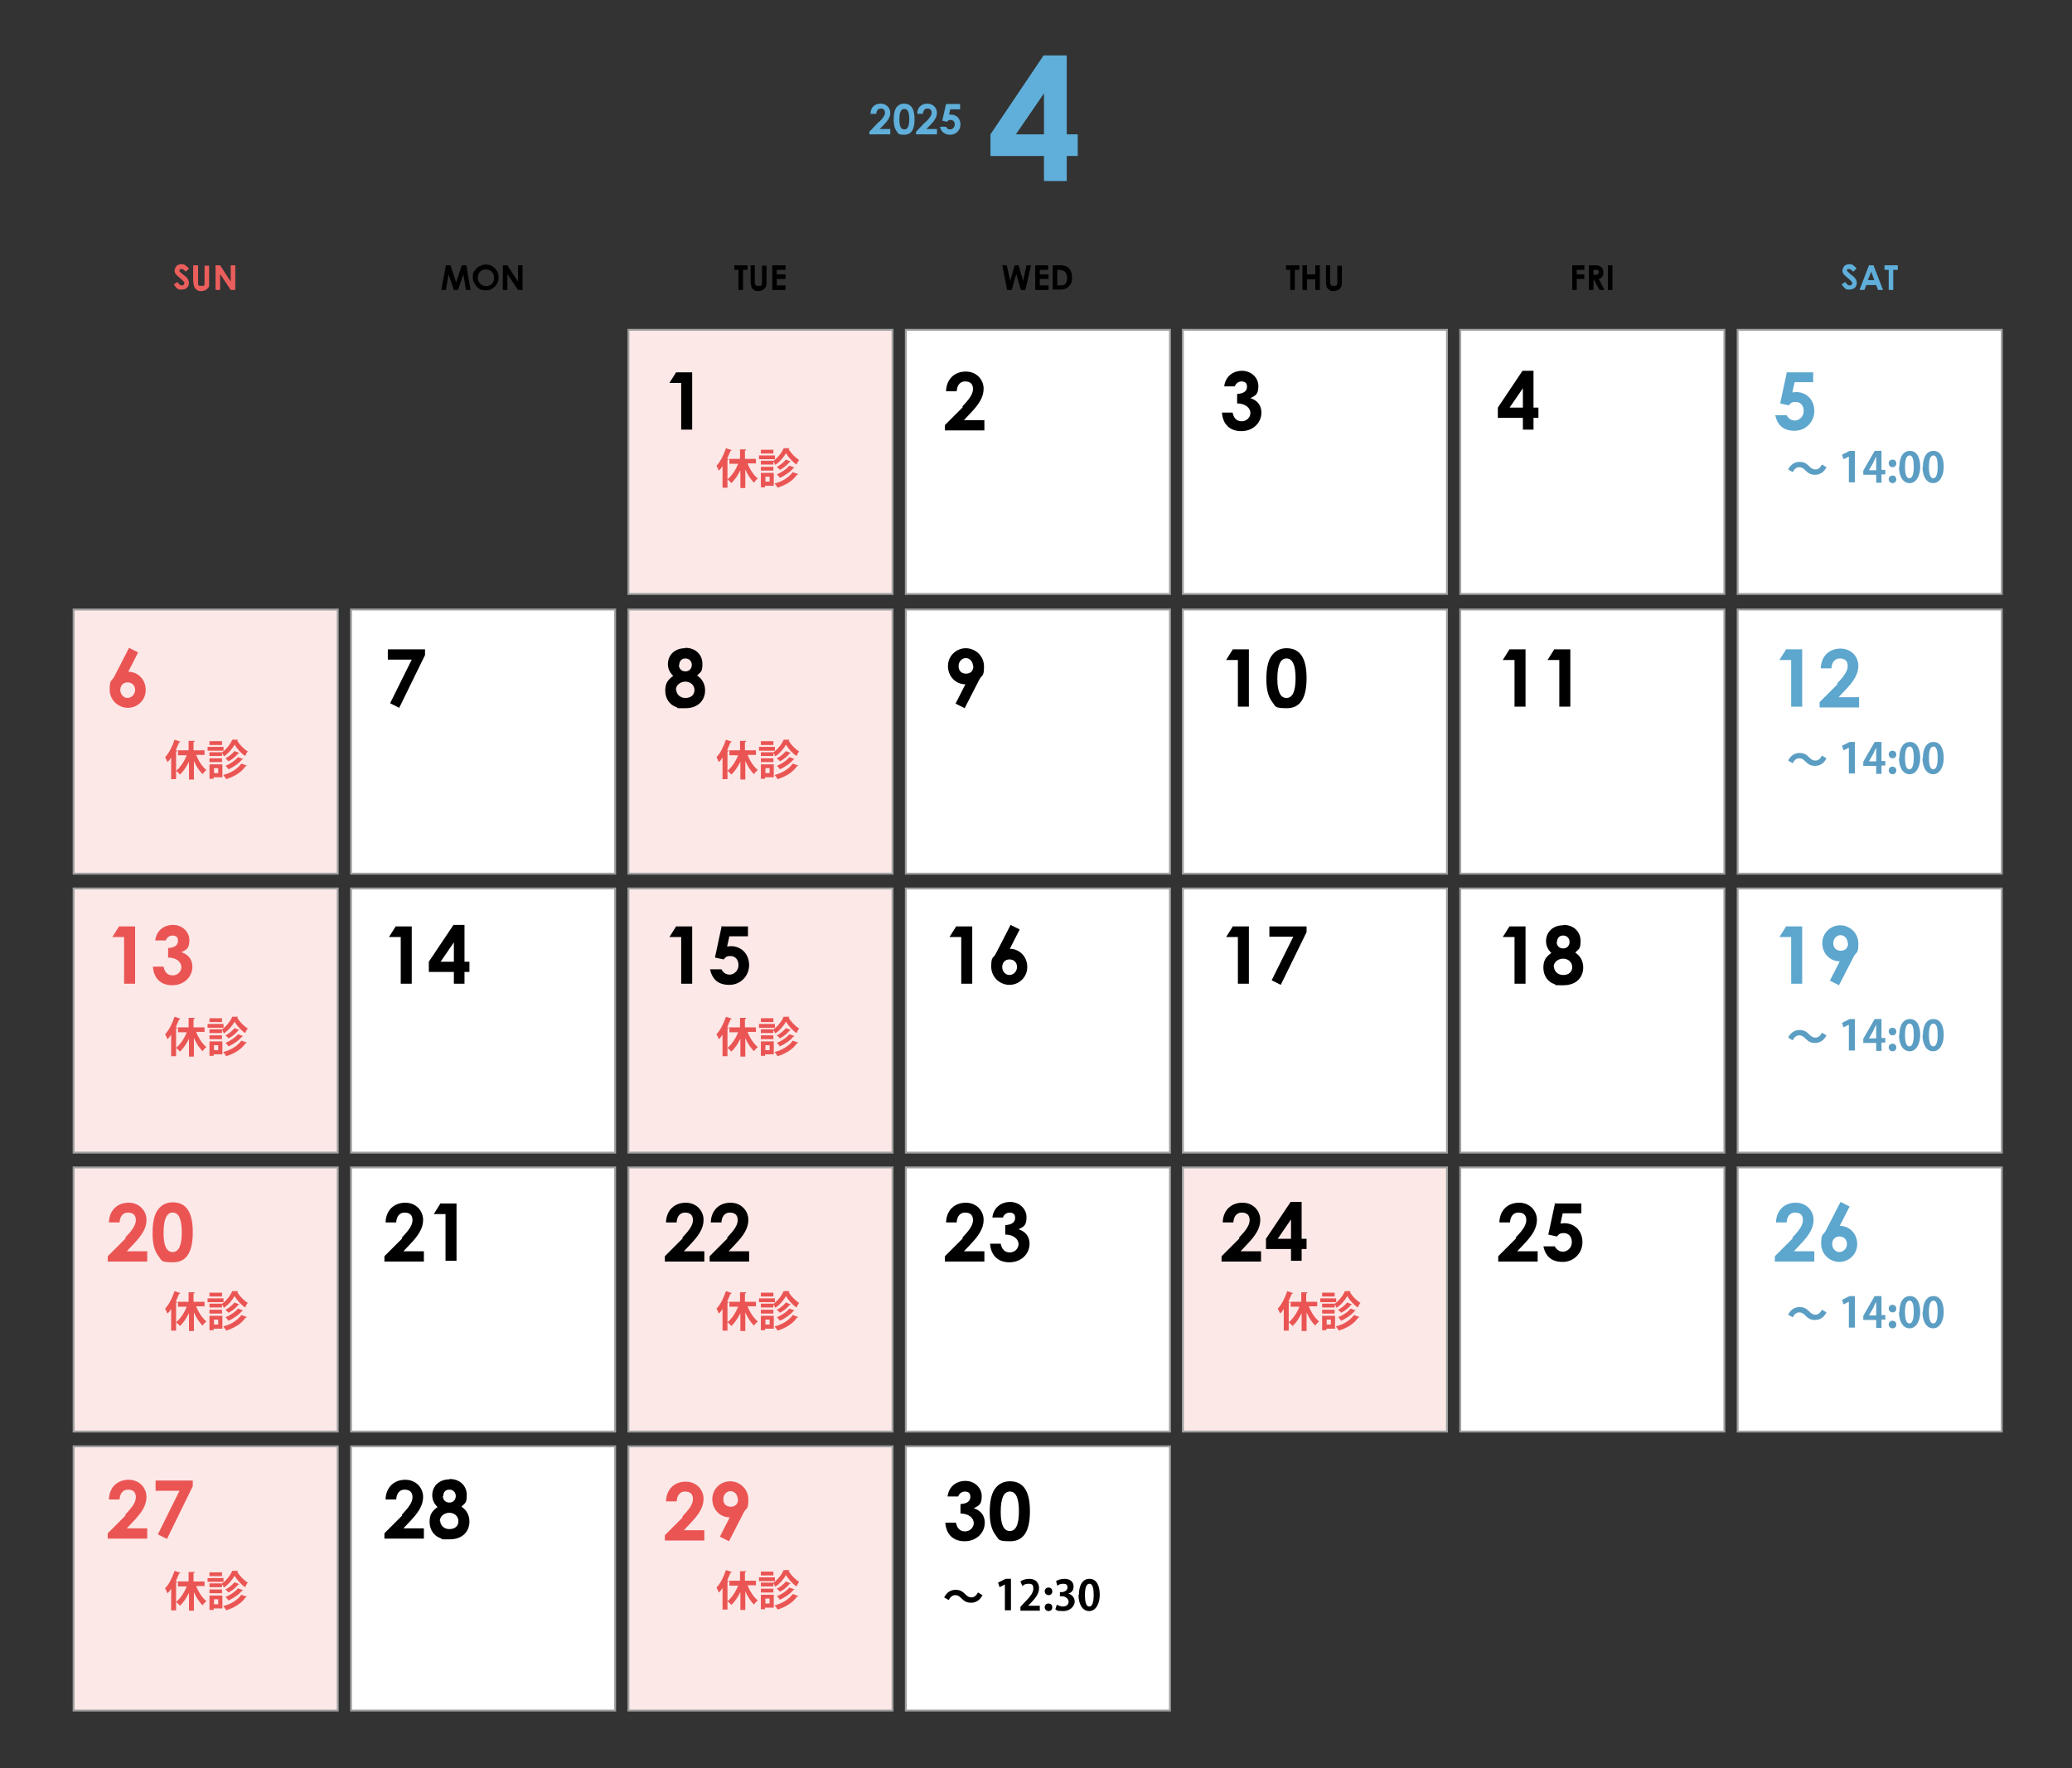 <?xml version="1.0" encoding="UTF-8"?>
<svg id="_レイヤー_1" xmlns="http://www.w3.org/2000/svg" version="1.1" viewBox="0 0 546 465.9">
  <rect x="0" y="0" width="546" height="465.9" fill="#333333" stroke="none"/>
  <!-- Generator: Adobe Illustrator 29.0.1, SVG Export Plug-In . SVG Version: 2.1.0 Build 192)  -->
  <defs>
    <style>
      .st0 {
        fill: none;
      }

      .st1 {
        isolation: isolate;
      }

      .st2 {
        fill: #ea5554;
      }

      .st3 {
        fill: #fce8e7;
      }

      .st3, .st4 {
        stroke: #9fa0a0;
        stroke-miterlimit: 10;
        stroke-width: .5px;
      }

      .st4 {
        fill: #fff;
      }

      .st5 {
        fill: #5da6ce;
      }

      .st6 {
        fill: #5c9ec3;
      }

      .st7 {
        fill: #5fafda;
      }

      .st8 {
        fill: #ea5e5c;
      }
    </style>
  </defs>
  <rect class="st3" x="19.4" y="160.6" width="69.6" height="69.6"/>
  <rect class="st4" x="92.5" y="160.6" width="69.6" height="69.6"/>
  <rect class="st3" x="165.6" y="160.6" width="69.6" height="69.6"/>
  <rect class="st4" x="238.7" y="160.6" width="69.6" height="69.6"/>
  <rect class="st4" x="311.7" y="160.6" width="69.6" height="69.6"/>
  <rect class="st4" x="384.8" y="160.6" width="69.6" height="69.6"/>
  <rect class="st4" x="457.9" y="160.6" width="69.6" height="69.6"/>
  <rect class="st3" x="165.6" y="86.9" width="69.6" height="69.6"/>
  <rect class="st4" x="238.7" y="86.9" width="69.6" height="69.6"/>
  <rect class="st4" x="311.7" y="86.9" width="69.6" height="69.6"/>
  <rect class="st4" x="384.8" y="86.9" width="69.6" height="69.6"/>
  <rect class="st4" x="457.9" y="86.9" width="69.6" height="69.6"/>
  <rect class="st3" x="19.4" y="234.1" width="69.6" height="69.6"/>
  <rect class="st4" x="92.5" y="234.1" width="69.6" height="69.6"/>
  <rect class="st3" x="165.6" y="234.1" width="69.6" height="69.6"/>
  <rect class="st4" x="238.7" y="234.1" width="69.6" height="69.6"/>
  <rect class="st4" x="311.7" y="234.1" width="69.6" height="69.6"/>
  <rect class="st4" x="384.8" y="234.1" width="69.6" height="69.6"/>
  <rect class="st4" x="457.9" y="234.1" width="69.6" height="69.6"/>
  <rect class="st3" x="19.4" y="307.6" width="69.6" height="69.6"/>
  <rect class="st4" x="92.5" y="307.6" width="69.6" height="69.6"/>
  <rect class="st3" x="165.6" y="307.6" width="69.6" height="69.6"/>
  <rect class="st4" x="238.7" y="307.6" width="69.6" height="69.6"/>
  <rect class="st3" x="311.7" y="307.6" width="69.6" height="69.6"/>
  <rect class="st4" x="384.8" y="307.6" width="69.6" height="69.6"/>
  <rect class="st4" x="457.9" y="307.6" width="69.6" height="69.6"/>
  <rect class="st3" x="19.4" y="381.1" width="69.6" height="69.6"/>
  <rect class="st4" x="92.5" y="381.1" width="69.6" height="69.6"/>
  <g>
    <path class="st8" d="M49.8,70.8l-.9.8c-.3-.4-.6-.7-1-.7h-.4s-.2.2-.2.3v.3s.4.4.9.8.8.6.9.7c.2.3.4.5.5.7s.2.5.2.8c0,.5-.2,1-.5,1.3s-.8.5-1.4.5-.9,0-1.2-.3c-.3-.2-.6-.6-.9-1.1l1-.6c.3.6.7.9,1.1.9s.4,0,.5-.2.2-.3.2-.4,0-.3-.2-.4c0,0-.3-.4-.7-.7-.7-.6-1.2-1-1.4-1.3s-.3-.6-.3-.9.2-.8.5-1.2c.3-.3.8-.5,1.3-.5s.6,0,.9.2.7.5,1,.9h.1Z"/>
    <path class="st8" d="M51,69.9h1.2v5c0,.2.2.3.3.4s.3,0,.5,0h.6c.2,0,.3-.2.3-.4v-4.9h1.2v5.3c0,.3-.2.5-.4.7s-.4.4-.7.5-.6.2-.9.2c-.5,0-.9,0-1.2-.3-.3-.2-.6-.5-.7-.8s-.3-1.1-.3-1.8v-3.9h.1Z"/>
    <path class="st8" d="M56.9,69.9h1.1l2.8,4.3v-4.3h1.2v6.5h-1.2l-2.8-4.2v4.2h-1.2v-6.5h.1Z"/>
  </g>
  <g>
    <path d="M117.5,69.9h1.2l1.5,4.5,1.5-4.5h1.2l1.1,6.5h-1.2l-.7-4.1-1.4,4.1h-1.1l-1.4-4.1-.7,4.1h-1.2l1.2-6.5Z"/>
    <path d="M128,69.7c.9,0,1.7.3,2.4,1s1,1.5,1,2.4-.3,1.7-1,2.4-1.4,1-2.4,1-1.8-.3-2.4-1-1-1.5-1-2.4,0-1.2.4-1.7.7-.9,1.2-1.2c.7-.3,1.2-.5,1.8-.5ZM128,71c-.6,0-1.1.2-1.5.6s-.6.9-.6,1.6.3,1.3.8,1.7c.4.3.9.5,1.4.5s1.1-.2,1.5-.6.6-.9.6-1.6-.2-1.1-.6-1.6c-.5-.4-1-.6-1.6-.6Z"/>
    <path d="M132.5,69.9h1.2l2.8,4.3v-4.3h1.2v6.5h-1.2l-2.8-4.2v4.2h-1.2v-6.5Z"/>
  </g>
  <g>
    <path d="M193.4,69.9h3.6v1.2h-1.2v5.3h-1.2v-5.3h-1.1v-1.2h-.1Z"/>
    <path d="M197.7,69.9h1.2v4.2c0,.4,0,.6.1.8s.2.3.3.4.3,0,.5,0h.6c.2,0,.3-.2.3-.4.1-.2.1-.4.1-.9v-4h1.2v3.9c0,.7,0,1.1-.1,1.4s-.2.5-.4.7-.4.4-.7.5-.6.2-.9.2c-.5,0-.9,0-1.2-.3-.3-.2-.6-.5-.7-.8s-.2-.9-.2-1.6v-4.1h-.1Z"/>
    <path d="M203.5,69.9h3.5v1.2h-2.3v1.2h2.3v1.2h-2.3v1.7h2.3v1.2h-3.5v-6.5h0Z"/>
  </g>
  <g>
    <path d="M264.1,69.9h1.2l.9,4.1,1.2-4.1h1l1.2,4.1.9-4.1h1.2l-1.5,6.5h-1.2l-1.2-4.2-1.2,4.2h-1.2l-1.3-6.5Z"/>
    <path d="M272.7,69.9h3.5v1.2h-2.2v1.2h2.3v1.2h-2.3v1.7h2.3v1.2h-3.5v-6.5h0Z"/>
    <path d="M277.4,69.9h1.5c.9,0,1.6,0,2.1.3.5.2.8.6,1.1,1.1.3.5.4,1.1.4,1.8s-.1,1-.2,1.4c-.2.4-.4.8-.7,1-.3.3-.6.5-.9.6s-.9.2-1.8.2h-1.5v-6.4ZM278.6,71.1v4.1h.6c.6,0,1,0,1.2-.2.3,0,.5-.3.6-.7.2-.3.2-.7.2-1.1,0-.7-.2-1.2-.6-1.6-.3-.3-.9-.5-1.7-.5h-.3Z"/>
  </g>
  <g>
    <path d="M338.8,69.9h3.6v1.2h-1.2v5.3h-1.2v-5.3h-1.1v-1.2h0Z"/>
    <path d="M343.2,69.9h1.2v2.4h2.2v-2.4h1.2v6.5h-1.2v-2.8h-2.2v2.8h-1.2v-6.5Z"/>
    <path d="M349.3,69.9h1.2v4.2c0,.4,0,.6.1.8s.2.3.3.4h1.1c.2,0,.3-.2.3-.4.1-.2.1-.4.1-.9v-4h1.2v3.9c0,.7,0,1.1-.1,1.4s-.2.5-.4.7c-.2.2-.4.4-.7.5-.3,0-.6.2-.9.2-.5,0-.9,0-1.2-.3-.3-.2-.6-.5-.7-.8s-.2-.9-.2-1.6v-4.1h0Z"/>
  </g>
  <g>
    <path d="M414.3,69.9h3.2v1.2h-2v1.2h2v1.2h-2v2.9h-1.2s0-6.5,0-6.5Z"/>
    <path d="M418.7,69.9h1.3c.7,0,1.2,0,1.5.2s.5.3.7.6c.2.3.3.6.3,1.1s-.1.8-.3,1.1c-.2.3-.5.5-.9.6l1.5,2.9h-1.3l-1.5-2.7h-.1v2.7h-1.2s0-6.5,0-6.5ZM419.9,72.4h.4c.4,0,.7,0,.8-.2s.2-.3.2-.5,0-.3-.1-.4-.2-.2-.3-.2h-1v1.4h0Z"/>
    <path d="M423.7,69.9h1.2v6.5h-1.2v-6.5Z"/>
  </g>
  <g>
    <path class="st7" d="M489.2,70.8l-.9.8c-.3-.4-.6-.7-1-.7h-.4c-.1,0-.2.2-.2.3s0,.2.1.3c.1,0,.4.4.9.8s.8.6.9.7c.2.3.4.5.5.7s.2.5.2.8c0,.5-.2,1-.5,1.3-.4.3-.8.5-1.4.5s-.9,0-1.2-.3-.6-.6-.9-1.1l1-.6c.3.6.7.9,1.1.9s.4,0,.5-.2.2-.3.2-.4-.1-.3-.2-.4-.3-.4-.7-.7c-.7-.6-1.2-1-1.4-1.3-.2-.3-.3-.6-.3-.9s.2-.8.5-1.2c.3-.3.8-.5,1.3-.5s.6,0,.9.2.7.5,1,.9h0Z"/>
    <path class="st7" d="M492.5,69.9h1.2l2.5,6.5h-1.3l-.5-1.3h-2.6l-.5,1.3h-1.3l2.5-6.5h0ZM493.1,71.6l-.9,2.2h1.7l-.8-2.2h0Z"/>
    <path class="st7" d="M496.5,69.9h3.6v1.2h-1.2v5.3h-1.2v-5.3h-1.1v-1.2h0Z"/>
  </g>
  <g class="st1">
    <g class="st1">
      <g class="st1">
        <path class="st2" d="M34,170.7l2.4,1.2-2.6,5.1c2.6,0,4.6,2.1,4.6,4.8s-2.2,4.7-4.7,4.7-4.8-2-4.8-4.8.5-2.1,1.2-3.4l3.9-7.6ZM31.7,181.8c0,1.2.9,2.1,1.9,2.1s2-.9,2-2.1-.8-2-2-2-1.9.9-1.9,2Z"/>
      </g>
    </g>
    <g class="st1">
      <g class="st1">
        <path class="st2" d="M31.3,244.1h4.3v15.1h-2.9v-12.3h-3.1l1.7-2.7Z"/>
        <path class="st2" d="M45.5,246.5c-.9,0-1.6.6-1.8,1.3h-2.8c.3-2.6,2.3-4.1,4.7-4.1s4.3,1.8,4.3,4-.7,2.5-2.1,3.2c1.9.6,2.9,2,2.9,3.8,0,2.7-2.2,4.9-5.3,4.9s-4.9-1.9-5.1-4.9h2.8c.3,1.5,1.1,2.3,2.4,2.3s2.3-1,2.3-2.2-1.2-2.5-3.5-2.5v-2.5c1.8-.1,2.6-.8,2.6-1.9s-.6-1.4-1.6-1.4Z"/>
      </g>
    </g>
    <g class="st1">
      <g class="st1">
        <path class="st2" d="M33,326.1c1.7-1.8,2.8-3.2,2.8-4.6s-.8-2-2.1-2-2.1,1-2.2,2.6h-2.8c.1-3.3,2.3-5.2,5.2-5.2s4.7,2.2,4.7,4.5-1.3,4.2-3.5,6.5l-1.7,1.8h5.4v2.7h-10.4v-1.4l4.7-4.7Z"/>
        <path class="st2" d="M50.8,324.7c0,5.3-1.7,7.9-5.2,7.9s-2.9-.5-3.9-1.7c-1.1-1.5-1.5-3.4-1.5-6s.4-5,1.6-6.4c.9-1.1,2.2-1.7,3.7-1.7,3.6,0,5.3,2.6,5.3,7.9ZM43.1,324.9c0,3.3.8,5,2.4,5s2.4-1.7,2.4-5.2-.8-5.2-2.4-5.2-2.4,1.8-2.4,5.4Z"/>
      </g>
      <g class="st1">
        <path class="st2" d="M33,399.1c1.7-1.8,2.8-3.2,2.8-4.6s-.8-2-2.1-2-2.1,1-2.2,2.6h-2.8c.1-3.3,2.3-5.2,5.2-5.2s4.7,2.2,4.7,4.5-1.3,4.2-3.5,6.5l-1.7,1.8h5.4v2.7h-10.4v-1.4l4.7-4.7Z"/>
        <path class="st2" d="M40.9,390.1h9.9v1.5l-6.8,13.9-2.4-1.2,5.7-11.5h-6.3v-2.7Z"/>
      </g>
    </g>
  </g>
  <g class="st1">
    <g class="st1">
      <g class="st1">
        <path d="M102.1,171.1h9.9v1.5l-6.8,13.9-2.4-1.2,5.7-11.5h-6.3v-2.7Z"/>
      </g>
    </g>
    <g class="st1">
      <g class="st1">
        <path d="M104.2,244.1h4.3v15.1h-2.9v-12.3h-3.1l1.7-2.7Z"/>
        <path d="M119.5,243.7h2.9v9.7h1.3v2.7h-1.3v3.1h-2.8v-3.1h-6.6v-2.7l6.5-9.7ZM119.6,253.4v-5.1l-3.5,5.1h3.5Z"/>
      </g>
    </g>
    <g class="st1">
      <g class="st1">
        <path d="M105.9,326.1c1.7-1.8,2.8-3.2,2.8-4.6s-.8-2-2.1-2-2.1,1-2.2,2.6h-2.8c.1-3.3,2.3-5.2,5.2-5.2s4.7,2.2,4.7,4.5-1.3,4.2-3.5,6.5l-1.7,1.8h5.4v2.7h-10.4v-1.4l4.7-4.7Z"/>
        <path d="M116,317.1h4.3v15.1h-2.9v-12.3h-3.1l1.7-2.7Z"/>
      </g>
      <g class="st1">
        <path d="M105.9,399.1c1.7-1.8,2.8-3.2,2.8-4.6s-.8-2-2.1-2-2.1,1-2.2,2.6h-2.8c.1-3.3,2.3-5.2,5.2-5.2s4.7,2.2,4.7,4.5-1.3,4.2-3.5,6.5l-1.7,1.8h5.4v2.7h-10.4v-1.4l4.7-4.7Z"/>
        <path d="M118.5,389.7c2.8,0,4.5,1.9,4.5,4.2s-.5,2.1-1.4,3.1c1.4.9,2.1,2.3,2.1,3.9,0,2.6-1.8,4.7-5.2,4.7s-1.5,0-2.4-.3c-1.8-.6-2.9-2.3-2.9-4.3s.7-2.9,2.1-3.9c-.9-.9-1.4-1.9-1.4-3.1,0-2.4,1.8-4.2,4.5-4.2ZM116,400.7c0,1.1.9,2.2,2.4,2.2s2.4-.8,2.4-2.1-1.1-2.2-2.4-2.2-2.5.9-2.5,2.2ZM116.7,394.2c0,1,.7,1.7,1.7,1.7s1.7-.7,1.7-1.7-.7-1.7-1.7-1.7-1.6.7-1.6,1.7Z"/>
      </g>
    </g>
  </g>
  <g class="st1">
    <g class="st1">
      <g class="st1">
        <path d="M178.1,98.1h4.3v15.1h-2.9v-12.3h-3.1l1.7-2.7Z"/>
      </g>
    </g>
    <g class="st1">
      <g class="st1">
        <path d="M180.6,170.7c2.8,0,4.5,1.9,4.5,4.2s-.5,2.1-1.4,3.1c1.4.9,2.1,2.3,2.1,3.9,0,2.6-1.8,4.7-5.2,4.7s-1.5,0-2.4-.3c-1.8-.6-2.9-2.3-2.9-4.3s.7-2.9,2.1-3.9c-.9-.9-1.4-1.9-1.4-3.1,0-2.4,1.8-4.2,4.5-4.2ZM178.2,181.7c0,1.1.9,2.2,2.4,2.2s2.4-.8,2.4-2.1-1.1-2.2-2.4-2.2-2.5.9-2.5,2.2ZM178.9,175.2c0,1,.7,1.7,1.7,1.7s1.7-.7,1.7-1.7-.7-1.7-1.7-1.7-1.6.7-1.6,1.7Z"/>
      </g>
    </g>
    <g class="st1">
      <g class="st1">
        <path d="M178.1,244.1h4.3v15.1h-2.9v-12.3h-3.1l1.7-2.7Z"/>
        <path d="M190,244.1h7.1v2.6h-4.9l-.6,2.7c.3,0,.6-.1,1-.1,2.8,0,4.8,2.1,4.8,5s-2.3,5.2-5.2,5.2-4.5-1.4-5.1-4.1h3c.5.9,1.2,1.4,2.2,1.4s2.3-.9,2.3-2.5-1-2.4-2.1-2.4-1.3.3-1.8.9l-2.3-.5,1.8-8.4Z"/>
      </g>
    </g>
    <g class="st1">
      <g class="st1">
        <path d="M179.8,326.1c1.7-1.8,2.8-3.2,2.8-4.6s-.8-2-2.1-2-2.1,1-2.2,2.6h-2.8c.1-3.3,2.3-5.2,5.2-5.2s4.7,2.2,4.7,4.5-1.3,4.2-3.5,6.5l-1.7,1.8h5.4v2.7h-10.4v-1.4l4.7-4.7Z"/>
        <path d="M191.6,326.1c1.7-1.8,2.8-3.2,2.8-4.6s-.8-2-2.1-2-2.1,1-2.2,2.6h-2.8c.1-3.3,2.3-5.2,5.2-5.2s4.7,2.2,4.7,4.5-1.3,4.2-3.5,6.5l-1.7,1.8h5.4v2.7h-10.4v-1.4l4.7-4.7Z"/>
      </g>
    </g>
  </g>
  <g class="st1">
    <g class="st1">
      <g class="st1">
        <path d="M253.6,107.1c1.7-1.8,2.8-3.2,2.8-4.6s-.8-2-2.1-2-2.1,1-2.2,2.6h-2.8c.1-3.3,2.3-5.2,5.2-5.2s4.7,2.2,4.7,4.5-1.3,4.2-3.5,6.5l-1.7,1.8h5.4v2.7h-10.4v-1.4l4.7-4.7Z"/>
      </g>
    </g>
    <g class="st1">
      <g class="st1">
        <path d="M254.2,186.6l-2.4-1.2,2.6-5.1c-2.6,0-4.6-2.1-4.6-4.8s2.2-4.7,4.7-4.7,4.8,2,4.8,4.8-.5,2.1-1.2,3.4l-3.9,7.6ZM256.4,175.5c0-1.2-.9-2.1-1.9-2.1s-1.9.9-1.9,2.1.7,2,2,2,1.9-.9,1.9-2Z"/>
      </g>
    </g>
    <g class="st1">
      <g class="st1">
        <path d="M251.9,244.1h4.3v15.1h-2.9v-12.3h-3.1l1.7-2.7Z"/>
        <path d="M266.3,243.7l2.4,1.2-2.6,5.1c2.6,0,4.6,2.1,4.6,4.8s-2.2,4.7-4.7,4.7-4.8-2-4.8-4.8.5-2.1,1.2-3.4l3.9-7.6ZM264.1,254.8c0,1.2.9,2.1,1.9,2.1s2-.9,2-2.1-.8-2-2-2-1.9.9-1.9,2Z"/>
      </g>
      <g class="st1">
        <path d="M253.6,326.1c1.7-1.8,2.8-3.2,2.8-4.6s-.8-2-2.1-2-2.1,1-2.2,2.6h-2.8c.1-3.3,2.3-5.2,5.2-5.2s4.7,2.2,4.7,4.5-1.3,4.2-3.5,6.5l-1.7,1.8h5.4v2.7h-10.4v-1.4l4.7-4.7Z"/>
        <path d="M266.1,319.5c-.9,0-1.6.6-1.8,1.3h-2.8c.3-2.6,2.3-4.1,4.7-4.1s4.3,1.8,4.3,4-.7,2.5-2.1,3.2c1.9.6,2.9,2,2.9,3.8,0,2.7-2.2,4.9-5.3,4.9s-4.9-1.9-5.1-4.9h2.8c.3,1.5,1.1,2.3,2.4,2.3s2.3-1,2.3-2.2-1.2-2.5-3.5-2.5v-2.5c1.8-.1,2.6-.8,2.6-1.9s-.6-1.4-1.6-1.4Z"/>
      </g>
    </g>
  </g>
  <g>
    <g class="st1">
      <g class="st1">
        <path d="M327.2,100.5c-.9,0-1.6.6-1.8,1.3h-2.8c.3-2.6,2.3-4.1,4.7-4.1s4.3,1.8,4.3,4-.7,2.5-2.1,3.2c1.9.6,2.9,2,2.9,3.8,0,2.7-2.2,4.9-5.3,4.9s-4.9-1.9-5.1-4.9h2.8c.3,1.5,1.1,2.3,2.4,2.3s2.3-1,2.3-2.2-1.2-2.5-3.5-2.5v-2.5c1.8-.1,2.6-.8,2.6-1.9s-.6-1.4-1.6-1.4Z"/>
      </g>
    </g>
    <g class="st1">
      <g class="st1">
        <path d="M324.8,171.1h4.3v15.1h-2.9v-12.3h-3.1l1.7-2.7Z"/>
        <path d="M344.3,178.7c0,5.3-1.7,7.9-5.2,7.9s-2.9-.5-3.9-1.7c-1.1-1.5-1.5-3.4-1.5-6s.4-5,1.6-6.4c.9-1.1,2.2-1.7,3.7-1.7,3.6,0,5.3,2.6,5.3,7.9ZM336.6,178.9c0,3.3.8,5,2.4,5s2.4-1.7,2.4-5.2-.8-5.2-2.4-5.2-2.4,1.8-2.4,5.4Z"/>
      </g>
    </g>
    <g class="st1">
      <g class="st1">
        <path d="M324.8,244.1h4.3v15.1h-2.9v-12.3h-3.1l1.7-2.7Z"/>
        <path d="M334.4,244.1h9.9v1.5l-6.8,13.9-2.4-1.2,5.7-11.5h-6.3v-2.7Z"/>
      </g>
      <g class="st1">
        <path d="M326.5,326.1c1.7-1.8,2.8-3.2,2.8-4.6s-.8-2-2.1-2-2.1,1-2.2,2.6h-2.8c.1-3.3,2.3-5.2,5.2-5.2s4.7,2.2,4.7,4.5-1.3,4.2-3.5,6.5l-1.7,1.8h5.4v2.7h-10.4v-1.4l4.7-4.7Z"/>
        <path d="M340.1,316.7h2.9v9.7h1.3v2.7h-1.3v3.1h-2.8v-3.1h-6.6v-2.7l6.5-9.7ZM340.2,326.4v-5.1l-3.5,5.1h3.5Z"/>
      </g>
    </g>
  </g>
  <g class="st1">
    <g class="st1">
      <g class="st1">
        <path d="M401.2,97.7h2.9v9.7h1.3v2.7h-1.3v3.1h-2.8v-3.1h-6.6v-2.7l6.5-9.7ZM401.3,107.4v-5.1l-3.5,5.1h3.5Z"/>
      </g>
    </g>
    <g class="st1">
      <g class="st1">
        <path d="M397.7,171.1h4.3v15.1h-2.9v-12.3h-3.1l1.7-2.7Z"/>
        <path d="M409.5,171.1h4.3v15.1h-2.9v-12.3h-3.1l1.7-2.7Z"/>
      </g>
    </g>
    <g class="st1">
      <g class="st1">
        <path d="M397.7,244.1h4.3v15.1h-2.9v-12.3h-3.1l1.7-2.7Z"/>
        <path d="M412,243.7c2.8,0,4.5,1.9,4.5,4.2s-.5,2.1-1.4,3.1c1.4.9,2.1,2.3,2.1,3.9,0,2.6-1.8,4.7-5.2,4.7s-1.5,0-2.4-.3c-1.8-.6-2.9-2.3-2.9-4.3s.7-2.9,2.1-3.9c-.9-.9-1.4-1.9-1.4-3.1,0-2.4,1.8-4.2,4.5-4.2ZM409.5,254.7c0,1.1.9,2.2,2.4,2.2s2.4-.8,2.4-2.1-1.1-2.2-2.4-2.2-2.5.9-2.5,2.2ZM410.2,248.2c0,1,.7,1.7,1.7,1.7s1.7-.7,1.7-1.7-.7-1.7-1.7-1.7-1.6.7-1.6,1.7Z"/>
      </g>
      <g class="st1">
        <path d="M399.4,326.1c1.7-1.8,2.8-3.2,2.8-4.6s-.8-2-2.1-2-2.1,1-2.2,2.6h-2.8c.1-3.3,2.3-5.2,5.2-5.2s4.7,2.2,4.7,4.5-1.3,4.2-3.5,6.5l-1.7,1.8h5.4v2.7h-10.4v-1.4l4.7-4.7Z"/>
        <path d="M409.6,317.1h7.1v2.6h-4.9l-.6,2.7c.3,0,.6-.1,1-.1,2.8,0,4.8,2.1,4.8,5s-2.3,5.2-5.2,5.2-4.5-1.4-5.1-4.1h3c.5.9,1.2,1.4,2.2,1.4s2.3-.9,2.3-2.5-1-2.4-2.1-2.4-1.3.3-1.8.9l-2.3-.5,1.8-8.4Z"/>
      </g>
    </g>
  </g>
  <g class="st1">
    <g class="st1">
      <g class="st1">
        <path class="st5" d="M470.7,98.1h7.1v2.6h-4.9l-.6,2.7c.3,0,.6-.1,1-.1,2.8,0,4.8,2.1,4.8,5s-2.3,5.2-5.2,5.2-4.5-1.4-5.1-4.1h3c.5.9,1.2,1.4,2.2,1.4s2.3-.9,2.3-2.5-1-2.4-2.1-2.4-1.3.3-1.8.9l-2.3-.5,1.8-8.4Z"/>
      </g>
    </g>
    <g class="st1">
      <g class="st1">
        <path class="st5" d="M470.6,171.1h4.3v15.1h-2.9v-12.3h-3.1l1.7-2.7Z"/>
        <path class="st5" d="M484.1,180.1c1.7-1.8,2.8-3.2,2.8-4.6s-.8-2-2.1-2-2.1,1-2.2,2.6h-2.8c.1-3.3,2.3-5.2,5.2-5.2s4.7,2.2,4.7,4.5-1.3,4.2-3.5,6.5l-1.7,1.8h5.4v2.7h-10.4v-1.4l4.7-4.7Z"/>
      </g>
    </g>
    <g class="st1">
      <g class="st1">
        <path class="st5" d="M470.6,244.1h4.3v15.1h-2.9v-12.3h-3.1l1.7-2.7Z"/>
        <path class="st5" d="M484.6,259.6l-2.4-1.2,2.6-5.1c-2.6,0-4.6-2.1-4.6-4.8s2.2-4.7,4.7-4.7,4.8,2,4.8,4.8-.5,2.1-1.2,3.4l-3.9,7.6ZM486.9,248.5c0-1.2-.9-2.1-1.9-2.1s-1.9.9-1.9,2.1.7,2,2,2,1.9-.9,1.9-2Z"/>
      </g>
    </g>
    <g class="st1">
      <g class="st1">
        <path class="st5" d="M472.3,326.1c1.7-1.8,2.8-3.2,2.8-4.6s-.8-2-2.1-2-2.1,1-2.2,2.6h-2.8c.1-3.3,2.3-5.2,5.2-5.2s4.7,2.2,4.7,4.5-1.3,4.2-3.5,6.5l-1.7,1.8h5.4v2.7h-10.4v-1.4l4.7-4.7Z"/>
        <path class="st5" d="M485,316.7l2.4,1.2-2.6,5.1c2.6,0,4.6,2.1,4.6,4.8s-2.2,4.7-4.7,4.7-4.8-2-4.8-4.8.5-2.1,1.2-3.4l3.9-7.6ZM482.8,327.8c0,1.2.9,2.1,1.9,2.1s2-.9,2-2.1-.8-2-2-2-1.9.9-1.9,2Z"/>
      </g>
    </g>
  </g>
  <g class="st1">
    <g class="st1">
      <path class="st7" d="M275,14.6h6.1v20.8h2.9v5.7h-2.9v6.6h-6v-6.6h-14.1v-5.7l14-20.8ZM275.1,35.4v-10.8l-7.4,10.8h7.4Z"/>
    </g>
  </g>
  <g class="st1">
    <g class="st1">
      <path class="st7" d="M231.7,32.1c.9-.9,1.5-1.7,1.5-2.4s-.4-1.1-1.1-1.1-1.1.5-1.2,1.4h-1.5c0-1.8,1.2-2.7,2.7-2.7s2.5,1.2,2.5,2.4-.7,2.2-1.9,3.4l-.9.9h2.8v1.4h-5.5v-.7l2.4-2.5Z"/>
      <path class="st7" d="M241,31.4c0,2.8-.9,4.1-2.7,4.1s-1.5-.3-2-.9c-.6-.8-.8-1.8-.8-3.1s.2-2.6.8-3.3c.5-.6,1.1-.9,1.9-.9,1.9,0,2.8,1.4,2.8,4.1ZM237,31.5c0,1.8.4,2.6,1.3,2.6s1.3-.9,1.3-2.7-.4-2.7-1.3-2.7-1.3.9-1.3,2.8Z"/>
      <path class="st7" d="M244,32.1c.9-.9,1.5-1.7,1.5-2.4s-.4-1.1-1.1-1.1-1.1.5-1.2,1.4h-1.5c0-1.8,1.2-2.7,2.7-2.7s2.5,1.2,2.5,2.4-.7,2.2-1.9,3.4l-.9.9h2.8v1.4h-5.5v-.7l2.4-2.5Z"/>
      <path class="st7" d="M249.3,27.4h3.7v1.4h-2.6l-.3,1.4c.1,0,.3,0,.5,0,1.5,0,2.5,1.1,2.5,2.6s-1.2,2.7-2.7,2.7-2.4-.8-2.7-2.1h1.6c.2.5.6.7,1.1.7s1.2-.5,1.2-1.3-.5-1.2-1.1-1.2-.7.2-1,.5l-1.2-.3,1-4.4Z"/>
    </g>
  </g>
  <g class="st1">
    <g class="st1">
      <g class="st1">
        <path class="st2" d="M47.5,195.5c0,0-.1.1-.3.1-.3.7-.6,1.4-.9,2.1h.4c0,.2,0,.3-.3.3v7.3h-1.3v-5.7c-.3.5-.6.9-1,1.2-.1-.3-.4-1-.6-1.3,1-1,1.9-2.8,2.5-4.6l1.5.5ZM54,198.9h-2.3c.6,1.6,1.6,3.1,2.7,4-.3.2-.8.7-1,1.1-.9-.9-1.7-2.1-2.3-3.5v4.9h-1.3v-4.7c-.7,1.4-1.5,2.6-2.4,3.4-.2-.3-.7-.8-1-1,1.1-.9,2.2-2.5,2.8-4.1h-2.3v-1.3h2.8v-2.5h1.6c0,.2,0,.3-.3.3v2.2h2.9v1.3Z"/>
        <path class="st2" d="M58.9,196.8v1h-4.2v-1h4.2ZM58.6,201.4v3.4h-2.3v.4h-1.1v-3.8h3.4ZM58.4,198.3h0c1.2-.8,2.3-2.2,2.8-3.4h1.5c0,.2,0,.2-.2.2.6,1.1,1.8,2.3,2.8,2.9-.3.3-.5.8-.7,1.2-1.1-.7-2.2-2-2.8-3-.5,1-1.6,2.3-2.8,3.1-.1-.3-.3-.6-.5-.9v.8h-3.3v-1h3.2ZM55.2,200.8v-1h3.3v1h-3.3ZM58.5,195.3v1h-3.3v-1h3.3ZM57.5,202.4h-1.1v1.3h1.1v-1.3ZM65,201.8c0,0-.1.1-.3.1-1.1,1.6-2.9,2.7-5.1,3.4-.2-.4-.5-.8-.8-1.1,2-.5,3.8-1.6,4.8-3l1.4.5ZM63.1,198.4c0,0-.1.1-.3.1-.6.8-1.6,1.6-2.6,2.1-.2-.3-.6-.6-.8-.8.9-.4,1.8-1.2,2.4-1.9l1.3.5ZM64.1,200c0,0-.1.1-.3.1-.8,1-2.2,2-3.6,2.6-.2-.3-.5-.7-.8-.9,1.2-.5,2.6-1.4,3.3-2.3l1.4.5Z"/>
      </g>
    </g>
    <g class="st1">
      <g class="st1">
        <path class="st2" d="M47.5,268.5c0,0-.1.1-.3.1-.3.7-.6,1.4-.9,2.1h.4c0,.2,0,.3-.3.3v7.3h-1.3v-5.7c-.3.5-.6.9-1,1.2-.1-.3-.4-1-.6-1.3,1-1,1.9-2.8,2.5-4.6l1.5.5ZM54,271.9h-2.3c.6,1.6,1.6,3.1,2.7,4-.3.2-.8.7-1,1.1-.9-.9-1.7-2.1-2.3-3.5v4.9h-1.3v-4.7c-.7,1.4-1.5,2.6-2.4,3.4-.2-.3-.7-.8-1-1,1.1-.9,2.2-2.5,2.8-4.1h-2.3v-1.3h2.8v-2.5h1.6c0,.2,0,.3-.3.3v2.2h2.9v1.3Z"/>
        <path class="st2" d="M58.9,269.8v1h-4.2v-1h4.2ZM58.6,274.4v3.4h-2.3v.4h-1.1v-3.8h3.4ZM58.4,271.3h0c1.2-.8,2.3-2.2,2.8-3.4h1.5c0,.2,0,.2-.2.2.6,1.1,1.8,2.3,2.8,2.9-.3.3-.5.8-.7,1.2-1.1-.7-2.2-2-2.8-3-.5,1-1.6,2.3-2.8,3.1-.1-.3-.3-.6-.5-.9v.8h-3.3v-1h3.2ZM55.2,273.8v-1h3.3v1h-3.3ZM58.5,268.3v1h-3.3v-1h3.3ZM57.5,275.4h-1.1v1.3h1.1v-1.3ZM65,274.8c0,0-.1.1-.3.1-1.1,1.6-2.9,2.7-5.1,3.4-.2-.4-.5-.8-.8-1.1,2-.5,3.8-1.6,4.8-3l1.4.5ZM63.1,271.4c0,0-.1.1-.3.1-.6.8-1.6,1.6-2.6,2.1-.2-.3-.6-.6-.8-.8.9-.4,1.8-1.2,2.4-1.9l1.3.5ZM64.1,273c0,0-.1.1-.3.1-.8,1-2.2,2-3.6,2.6-.2-.3-.5-.7-.8-.9,1.2-.5,2.6-1.4,3.3-2.3l1.4.5Z"/>
      </g>
    </g>
    <g class="st1">
      <g class="st1">
        <path class="st2" d="M47.5,340.8c0,0-.1.1-.3.1-.3.7-.6,1.4-.9,2.1h.4c0,.2,0,.3-.3.3v7.3h-1.3v-5.7c-.3.5-.6.9-1,1.2-.1-.3-.4-1-.6-1.3,1-1,1.9-2.8,2.5-4.6l1.5.5ZM54,344.2h-2.3c.6,1.6,1.6,3.1,2.7,4-.3.2-.8.7-1,1.1-.9-.9-1.7-2.1-2.3-3.5v4.9h-1.3v-4.7c-.7,1.4-1.5,2.6-2.4,3.4-.2-.3-.7-.8-1-1,1.1-.9,2.2-2.5,2.8-4.1h-2.3v-1.3h2.8v-2.5h1.6c0,.2,0,.3-.3.3v2.2h2.9v1.3Z"/>
        <path class="st2" d="M58.9,342.1v1h-4.2v-1h4.2ZM58.6,346.7v3.4h-2.3v.4h-1.1v-3.8h3.4ZM58.4,343.6h0c1.2-.8,2.3-2.2,2.8-3.4h1.5c0,.2,0,.2-.2.2.6,1.1,1.8,2.3,2.8,2.9-.3.3-.5.8-.7,1.2-1.1-.7-2.2-2-2.8-3-.5,1-1.6,2.3-2.8,3.1-.1-.3-.3-.6-.5-.9v.8h-3.3v-1h3.2ZM55.2,346.1v-1h3.3v1h-3.3ZM58.5,340.6v1h-3.3v-1h3.3ZM57.5,347.7h-1.1v1.3h1.1v-1.3ZM65,347.1c0,0-.1.1-.3.1-1.1,1.6-2.9,2.7-5.1,3.4-.2-.4-.5-.8-.8-1.1,2-.5,3.8-1.6,4.8-3l1.4.5ZM63.1,343.7c0,0-.1.1-.3.1-.6.8-1.6,1.6-2.6,2.1-.2-.3-.6-.6-.8-.8.9-.4,1.8-1.2,2.4-1.9l1.3.5ZM64.1,345.3c0,0-.1.1-.3.1-.8,1-2.2,2-3.6,2.6-.2-.3-.5-.7-.8-.9,1.2-.5,2.6-1.4,3.3-2.3l1.4.5Z"/>
      </g>
    </g>
    <g class="st1">
      <g class="st1">
        <path class="st2" d="M192.8,195.5c0,0-.1.1-.3.1-.3.7-.6,1.4-.9,2.1h.4c0,.2,0,.3-.3.3v7.3h-1.3v-5.7c-.3.5-.6.9-1,1.2-.1-.3-.4-1-.6-1.3,1-1,1.9-2.8,2.5-4.6l1.5.5ZM199.3,198.9h-2.3c.6,1.6,1.6,3.1,2.7,4-.3.2-.8.7-1,1.1-.9-.9-1.7-2.1-2.3-3.5v4.9h-1.3v-4.7c-.7,1.4-1.5,2.6-2.4,3.4-.2-.3-.7-.8-1-1,1.1-.9,2.2-2.5,2.8-4.1h-2.3v-1.3h2.8v-2.5h1.6c0,.2,0,.3-.3.3v2.2h2.9v1.3Z"/>
        <path class="st2" d="M204.2,196.8v1h-4.2v-1h4.2ZM203.9,201.4v3.4h-2.3v.4h-1.1v-3.8h3.4ZM203.7,198.3h0c1.2-.8,2.3-2.2,2.8-3.4h1.5c0,.2,0,.2-.2.2.6,1.1,1.8,2.3,2.8,2.9-.3.3-.5.8-.7,1.2-1.1-.7-2.2-2-2.8-3-.5,1-1.6,2.3-2.8,3.1-.1-.3-.3-.6-.5-.9v.8h-3.3v-1h3.2ZM200.5,200.8v-1h3.3v1h-3.3ZM203.8,195.3v1h-3.3v-1h3.3ZM202.8,202.4h-1.1v1.3h1.1v-1.3ZM210.3,201.8c0,0-.1.1-.3.1-1.1,1.6-2.9,2.7-5.1,3.4-.2-.4-.5-.8-.8-1.1,2-.5,3.8-1.6,4.8-3l1.4.5ZM208.4,198.4c0,0-.1.1-.3.1-.6.8-1.6,1.6-2.6,2.1-.2-.3-.6-.6-.8-.8.9-.4,1.8-1.2,2.4-1.9l1.3.5ZM209.4,200c0,0-.1.1-.3.1-.8,1-2.2,2-3.6,2.6-.2-.3-.5-.7-.8-.9,1.2-.5,2.6-1.4,3.3-2.3l1.4.5Z"/>
      </g>
    </g>
    <g class="st1">
      <g class="st1">
        <path class="st2" d="M192.8,118.7c0,0-.1.1-.3.1-.3.7-.6,1.4-.9,2.1h.4c0,.2,0,.3-.3.3v7.3h-1.3v-5.7c-.3.5-.6.9-1,1.2-.1-.3-.4-1-.6-1.3,1-1,1.9-2.8,2.5-4.6l1.5.5ZM199.3,122.1h-2.3c.6,1.6,1.6,3.1,2.7,4-.3.2-.8.7-1,1.1-.9-.9-1.7-2.1-2.3-3.5v4.9h-1.3v-4.7c-.7,1.4-1.5,2.6-2.4,3.4-.2-.3-.7-.8-1-1,1.1-.9,2.2-2.5,2.8-4.1h-2.3v-1.3h2.8v-2.5h1.6c0,.2,0,.3-.3.3v2.2h2.9v1.3Z"/>
        <path class="st2" d="M204.2,120v1h-4.2v-1h4.2ZM203.9,124.6v3.4h-2.3v.4h-1.1v-3.8h3.4ZM203.7,121.5h0c1.2-.8,2.3-2.2,2.8-3.4h1.5c0,.2,0,.2-.2.2.6,1.1,1.8,2.3,2.8,2.9-.3.3-.5.8-.7,1.2-1.1-.7-2.2-2-2.8-3-.5,1-1.6,2.3-2.8,3.1-.1-.3-.3-.6-.5-.9v.8h-3.3v-1h3.2ZM200.5,124v-1h3.3v1h-3.3ZM203.8,118.5v1h-3.3v-1h3.3ZM202.8,125.6h-1.1v1.3h1.1v-1.3ZM210.3,125c0,0-.1.1-.3.1-1.1,1.6-2.9,2.7-5.1,3.4-.2-.4-.5-.8-.8-1.1,2-.5,3.8-1.6,4.8-3l1.4.5ZM208.4,121.6c0,0-.1.1-.3.1-.6.8-1.6,1.6-2.6,2.1-.2-.3-.6-.6-.8-.8.9-.4,1.8-1.2,2.4-1.9l1.3.5ZM209.4,123.2c0,0-.1.1-.3.1-.8,1-2.2,2-3.6,2.6-.2-.3-.5-.7-.8-.9,1.2-.5,2.6-1.4,3.3-2.3l1.4.5Z"/>
      </g>
    </g>
    <g class="st1">
      <g class="st1">
        <path class="st2" d="M192.8,268.5c0,0-.1.1-.3.1-.3.7-.6,1.4-.9,2.1h.4c0,.2,0,.3-.3.3v7.3h-1.3v-5.7c-.3.5-.6.9-1,1.2-.1-.3-.4-1-.6-1.3,1-1,1.9-2.8,2.5-4.6l1.5.5ZM199.3,271.9h-2.3c.6,1.6,1.6,3.1,2.7,4-.3.2-.8.7-1,1.1-.9-.9-1.7-2.1-2.3-3.5v4.9h-1.3v-4.7c-.7,1.4-1.5,2.6-2.4,3.4-.2-.3-.7-.8-1-1,1.1-.9,2.2-2.5,2.8-4.1h-2.3v-1.3h2.8v-2.5h1.6c0,.2,0,.3-.3.3v2.2h2.9v1.3Z"/>
        <path class="st2" d="M204.2,269.8v1h-4.2v-1h4.2ZM203.9,274.4v3.4h-2.3v.4h-1.1v-3.8h3.4ZM203.7,271.3h0c1.2-.8,2.3-2.2,2.8-3.4h1.5c0,.2,0,.2-.2.2.6,1.1,1.8,2.3,2.8,2.9-.3.3-.5.8-.7,1.2-1.1-.7-2.2-2-2.8-3-.5,1-1.6,2.3-2.8,3.1-.1-.3-.3-.6-.5-.9v.8h-3.3v-1h3.2ZM200.5,273.8v-1h3.3v1h-3.3ZM203.8,268.3v1h-3.3v-1h3.3ZM202.8,275.4h-1.1v1.3h1.1v-1.3ZM210.3,274.8c0,0-.1.1-.3.1-1.1,1.6-2.9,2.7-5.1,3.4-.2-.4-.5-.8-.8-1.1,2-.5,3.8-1.6,4.8-3l1.4.5ZM208.4,271.4c0,0-.1.1-.3.1-.6.8-1.6,1.6-2.6,2.1-.2-.3-.6-.6-.8-.8.9-.4,1.8-1.2,2.4-1.9l1.3.5ZM209.4,273c0,0-.1.1-.3.1-.8,1-2.2,2-3.6,2.6-.2-.3-.5-.7-.8-.9,1.2-.5,2.6-1.4,3.3-2.3l1.4.5Z"/>
      </g>
    </g>
    <g class="st1">
      <g class="st1">
        <path class="st2" d="M192.8,340.8c0,0-.1.1-.3.1-.3.7-.6,1.4-.9,2.1h.4c0,.2,0,.3-.3.3v7.3h-1.3v-5.7c-.3.5-.6.9-1,1.2-.1-.3-.4-1-.6-1.3,1-1,1.9-2.8,2.5-4.6l1.5.5ZM199.3,344.2h-2.3c.6,1.6,1.6,3.1,2.7,4-.3.2-.8.7-1,1.1-.9-.9-1.7-2.1-2.3-3.5v4.9h-1.3v-4.7c-.7,1.4-1.5,2.6-2.4,3.4-.2-.3-.7-.8-1-1,1.1-.9,2.2-2.5,2.8-4.1h-2.3v-1.3h2.8v-2.5h1.6c0,.2,0,.3-.3.3v2.2h2.9v1.3Z"/>
        <path class="st2" d="M204.2,342.1v1h-4.2v-1h4.2ZM203.9,346.7v3.4h-2.3v.4h-1.1v-3.8h3.4ZM203.7,343.6h0c1.2-.8,2.3-2.2,2.8-3.4h1.5c0,.2,0,.2-.2.2.6,1.1,1.8,2.3,2.8,2.9-.3.3-.5.8-.7,1.2-1.1-.7-2.2-2-2.8-3-.5,1-1.6,2.3-2.8,3.1-.1-.3-.3-.6-.5-.9v.8h-3.3v-1h3.2ZM200.5,346.1v-1h3.3v1h-3.3ZM203.8,340.6v1h-3.3v-1h3.3ZM202.8,347.7h-1.1v1.3h1.1v-1.3ZM210.3,347.1c0,0-.1.1-.3.1-1.1,1.6-2.9,2.7-5.1,3.4-.2-.4-.5-.8-.8-1.1,2-.5,3.8-1.6,4.8-3l1.4.5ZM208.4,343.7c0,0-.1.1-.3.1-.6.8-1.6,1.6-2.6,2.1-.2-.3-.6-.6-.8-.8.9-.4,1.8-1.2,2.4-1.9l1.3.5ZM209.4,345.3c0,0-.1.1-.3.1-.8,1-2.2,2-3.6,2.6-.2-.3-.5-.7-.8-.9,1.2-.5,2.6-1.4,3.3-2.3l1.4.5Z"/>
      </g>
    </g>
    <g class="st1">
      <g class="st1">
        <path class="st2" d="M340.7,340.8c0,0-.1.1-.3.1-.3.7-.6,1.4-.9,2.1h.4c0,.2,0,.3-.3.3v7.3h-1.3v-5.7c-.3.5-.6.9-1,1.2-.1-.3-.4-1-.6-1.3,1-1,1.9-2.8,2.5-4.6l1.5.5ZM347.2,344.2h-2.3c.6,1.6,1.6,3.1,2.7,4-.3.2-.8.7-1,1.1-.9-.9-1.7-2.1-2.3-3.5v4.9h-1.3v-4.7c-.7,1.4-1.5,2.6-2.4,3.4-.2-.3-.7-.8-1-1,1.1-.9,2.2-2.5,2.8-4.1h-2.3v-1.3h2.8v-2.5h1.6c0,.2,0,.3-.3.3v2.2h2.9v1.3Z"/>
        <path class="st2" d="M352.1,342.1v1h-4.2v-1h4.2ZM351.8,346.7v3.4h-2.3v.4h-1.1v-3.8h3.4ZM351.6,343.6h0c1.2-.8,2.3-2.2,2.8-3.4h1.5c0,.2,0,.2-.2.2.6,1.1,1.8,2.3,2.8,2.9-.3.3-.5.8-.7,1.2-1.1-.7-2.2-2-2.8-3-.5,1-1.6,2.3-2.8,3.1-.1-.3-.3-.6-.5-.9v.8h-3.3v-1h3.2ZM348.4,346.1v-1h3.3v1h-3.3ZM351.7,340.6v1h-3.3v-1h3.3ZM350.7,347.7h-1.1v1.3h1.1v-1.3ZM358.2,347.1c0,0-.1.1-.3.1-1.1,1.6-2.9,2.7-5.1,3.4-.2-.4-.5-.8-.8-1.1,2-.5,3.8-1.6,4.8-3l1.4.5ZM356.3,343.7c0,0-.1.1-.3.1-.6.8-1.6,1.6-2.6,2.1-.2-.3-.6-.6-.8-.8.9-.4,1.8-1.2,2.4-1.9l1.3.5ZM357.3,345.3c0,0-.1.1-.3.1-.8,1-2.2,2-3.6,2.6-.2-.3-.5-.7-.8-.9,1.2-.5,2.6-1.4,3.3-2.3l1.4.5Z"/>
      </g>
    </g>
    <g class="st1">
      <g class="st1">
        <path class="st2" d="M47.5,414.5c0,0-.1.1-.3.1-.3.7-.6,1.4-.9,2.1h.4c0,.2,0,.3-.3.3v7.3h-1.3v-5.7c-.3.5-.6.9-1,1.2-.1-.3-.4-1-.6-1.3,1-1,1.9-2.8,2.5-4.6l1.5.5ZM54,417.9h-2.3c.6,1.6,1.6,3.1,2.7,4-.3.2-.8.7-1,1.1-.9-.9-1.7-2.1-2.3-3.5v4.9h-1.3v-4.7c-.7,1.4-1.5,2.6-2.4,3.4-.2-.3-.7-.8-1-1,1.1-.9,2.2-2.5,2.8-4.1h-2.3v-1.3h2.8v-2.5h1.6c0,.2,0,.3-.3.3v2.2h2.9v1.3Z"/>
        <path class="st2" d="M58.9,415.8v1h-4.2v-1h4.2ZM58.6,420.4v3.4h-2.3v.4h-1.1v-3.8h3.4ZM58.4,417.3h0c1.2-.8,2.3-2.2,2.8-3.4h1.5c0,.2,0,.2-.2.2.6,1.1,1.8,2.3,2.8,2.9-.3.3-.5.8-.7,1.2-1.1-.7-2.2-2-2.8-3-.5,1-1.6,2.3-2.8,3.1-.1-.3-.3-.6-.5-.9v.8h-3.3v-1h3.2ZM55.2,419.8v-1h3.3v1h-3.3ZM58.5,414.3v1h-3.3v-1h3.3ZM57.5,421.4h-1.1v1.3h1.1v-1.3ZM65,420.8c0,0-.1.1-.3.1-1.1,1.6-2.9,2.7-5.1,3.4-.2-.4-.5-.8-.8-1.1,2-.5,3.8-1.6,4.8-3l1.4.5ZM63.1,417.4c0,0-.1.1-.3.1-.6.8-1.6,1.6-2.6,2.1-.2-.3-.6-.6-.8-.8.9-.4,1.8-1.2,2.4-1.9l1.3.5ZM64.1,419c0,0-.1.1-.3.1-.8,1-2.2,2-3.6,2.6-.2-.3-.5-.7-.8-.9,1.2-.5,2.6-1.4,3.3-2.3l1.4.5Z"/>
      </g>
    </g>
  </g>
  <g class="st1">
    <g class="st1">
      <g class="st1">
        <path class="st6" d="M481.3,199.8c-.7,1.4-1.8,2-3,2s-1.8-.4-2.6-1.2c-.5-.5-.9-.8-1.6-.8s-1.3.5-1.7,1.3l-1.2-.7c.7-1.4,1.8-2,3-2s1.8.4,2.6,1.2c.5.5.9.8,1.6.8s1.3-.5,1.7-1.3l1.2.7Z"/>
      </g>
    </g>
    <g class="st1">
      <g class="st1">
        <path class="st6" d="M487.2,203.9v-6.9h0l-1.4.7-.4-1.2,2-1h1.4v8.3h-1.6Z"/>
        <path class="st6" d="M495.9,203.9h-1.5v-2.1h-3.4v-1.1l3-5.2h1.8v5h1v1.2h-1v2.1ZM492.5,200.6h1.9v-2.1c0-.5,0-1,0-1.5h0c-.3.5-.5,1-.7,1.5l-1.2,2.1h0Z"/>
        <path class="st6" d="M497.7,198.8c0-.6.4-1,1-1s1,.4,1,1-.4,1-1,1-1-.5-1-1ZM497.7,203c0-.6.4-1,1-1s1,.4,1,1-.4,1-1,1-1-.5-1-1Z"/>
        <path class="st6" d="M500.5,199.8c0-2.5.9-4.3,2.8-4.3s2.7,1.9,2.7,4.2-1,4.3-2.8,4.3-2.8-1.9-2.8-4.3ZM503.2,202.7c.7,0,1.1-1.1,1.1-3s-.3-3-1.1-3-1.2,1-1.2,3,.4,3,1.1,3h0Z"/>
        <path class="st6" d="M506.7,199.8c0-2.5.9-4.3,2.8-4.3s2.7,1.9,2.7,4.2-1,4.3-2.8,4.3-2.8-1.9-2.8-4.3ZM509.5,202.7c.7,0,1.1-1.1,1.1-3s-.3-3-1.1-3-1.2,1-1.2,3,.4,3,1.1,3h0Z"/>
      </g>
    </g>
    <g class="st1">
      <g class="st1">
        <path class="st6" d="M481.3,123.1c-.7,1.4-1.8,2-3,2s-1.8-.4-2.6-1.2c-.5-.5-.9-.8-1.6-.8s-1.3.5-1.7,1.3l-1.2-.7c.7-1.4,1.8-2,3-2s1.8.4,2.6,1.2c.5.5.9.8,1.6.8s1.3-.5,1.7-1.3l1.2.7Z"/>
      </g>
    </g>
    <g class="st1">
      <g class="st1">
        <path class="st6" d="M487.2,127.2v-6.9h0l-1.4.7-.4-1.2,2-1h1.4v8.3h-1.6Z"/>
        <path class="st6" d="M495.9,127.2h-1.5v-2.1h-3.4v-1.1l3-5.2h1.8v5h1v1.2h-1v2.1ZM492.5,123.9h1.9v-2.1c0-.5,0-1,0-1.5h0c-.3.5-.5,1-.7,1.5l-1.2,2.1h0Z"/>
        <path class="st6" d="M497.7,122.1c0-.6.4-1,1-1s1,.4,1,1-.4,1-1,1-1-.5-1-1ZM497.7,126.3c0-.6.4-1,1-1s1,.4,1,1-.4,1-1,1-1-.5-1-1Z"/>
        <path class="st6" d="M500.5,123.1c0-2.5.9-4.3,2.8-4.3s2.7,1.9,2.7,4.2-1,4.3-2.8,4.3-2.8-1.9-2.8-4.3ZM503.2,126c.7,0,1.1-1.1,1.1-3s-.3-3-1.1-3-1.2,1-1.2,3,.4,3,1.1,3h0Z"/>
        <path class="st6" d="M506.7,123.1c0-2.5.9-4.3,2.8-4.3s2.7,1.9,2.7,4.2-1,4.3-2.8,4.3-2.8-1.9-2.8-4.3ZM509.5,126c.7,0,1.1-1.1,1.1-3s-.3-3-1.1-3-1.2,1-1.2,3,.4,3,1.1,3h0Z"/>
      </g>
    </g>
    <g class="st1">
      <g class="st1">
        <path class="st6" d="M481.3,272.8c-.7,1.4-1.8,2-3,2s-1.8-.4-2.6-1.2c-.5-.5-.9-.8-1.6-.8s-1.3.5-1.7,1.3l-1.2-.7c.7-1.4,1.8-2,3-2s1.8.4,2.6,1.2c.5.5.9.8,1.6.8s1.3-.5,1.7-1.3l1.2.7Z"/>
      </g>
    </g>
    <g class="st1">
      <g class="st1">
        <path class="st6" d="M487.2,276.9v-6.9h0l-1.4.7-.4-1.2,2-1h1.4v8.3h-1.6Z"/>
        <path class="st6" d="M495.9,276.9h-1.5v-2.1h-3.4v-1.1l3-5.2h1.8v5h1v1.2h-1v2.1ZM492.5,273.6h1.9v-2.1c0-.5,0-1,0-1.5h0c-.3.5-.5,1-.7,1.5l-1.2,2.1h0Z"/>
        <path class="st6" d="M497.7,271.8c0-.6.4-1,1-1s1,.4,1,1-.4,1-1,1-1-.5-1-1ZM497.7,276c0-.6.4-1,1-1s1,.4,1,1-.4,1-1,1-1-.5-1-1Z"/>
        <path class="st6" d="M500.5,272.8c0-2.5.9-4.3,2.8-4.3s2.7,1.9,2.7,4.2-1,4.3-2.8,4.3-2.8-1.9-2.8-4.3ZM503.2,275.7c.7,0,1.1-1.1,1.1-3s-.3-3-1.1-3-1.2,1-1.2,3,.4,3,1.1,3h0Z"/>
        <path class="st6" d="M506.7,272.8c0-2.5.9-4.3,2.8-4.3s2.7,1.9,2.7,4.2-1,4.3-2.8,4.3-2.8-1.9-2.8-4.3ZM509.5,275.7c.7,0,1.1-1.1,1.1-3s-.3-3-1.1-3-1.2,1-1.2,3,.4,3,1.1,3h0Z"/>
      </g>
    </g>
    <g class="st1">
      <g class="st1">
        <path class="st6" d="M481.3,345.8c-.7,1.4-1.8,2-3,2s-1.8-.4-2.6-1.2c-.5-.5-.9-.8-1.6-.8s-1.3.5-1.7,1.3l-1.2-.7c.7-1.4,1.8-2,3-2s1.8.4,2.6,1.2c.5.5.9.8,1.6.8s1.3-.5,1.7-1.3l1.2.7Z"/>
      </g>
    </g>
    <g class="st1">
      <g class="st1">
        <path class="st6" d="M487.2,349.9v-6.9h0l-1.4.7-.4-1.2,2-1h1.4v8.3h-1.6Z"/>
        <path class="st6" d="M495.9,349.9h-1.5v-2.1h-3.4v-1.1l3-5.2h1.8v5h1v1.2h-1v2.1ZM492.5,346.6h1.9v-2.1c0-.5,0-1,0-1.5h0c-.3.5-.5,1-.7,1.5l-1.2,2.1h0Z"/>
        <path class="st6" d="M497.7,344.8c0-.6.4-1,1-1s1,.4,1,1-.4,1-1,1-1-.5-1-1ZM497.7,349c0-.6.4-1,1-1s1,.4,1,1-.4,1-1,1-1-.5-1-1Z"/>
        <path class="st6" d="M500.5,345.8c0-2.5.9-4.3,2.8-4.3s2.7,1.9,2.7,4.2-1,4.3-2.8,4.3-2.8-1.9-2.8-4.3ZM503.2,348.7c.7,0,1.1-1.1,1.1-3s-.3-3-1.1-3-1.2,1-1.2,3,.4,3,1.1,3h0Z"/>
        <path class="st6" d="M506.7,345.8c0-2.5.9-4.3,2.8-4.3s2.7,1.9,2.7,4.2-1,4.3-2.8,4.3-2.8-1.9-2.8-4.3ZM509.5,348.7c.7,0,1.1-1.1,1.1-3s-.3-3-1.1-3-1.2,1-1.2,3,.4,3,1.1,3h0Z"/>
      </g>
    </g>
    <rect class="st3" x="165.6" y="381.1" width="69.6" height="69.6"/>
    <rect class="st4" x="238.7" y="381.1" width="69.6" height="69.6"/>
    <g class="st1">
      <g class="st1">
        <path class="st2" d="M179.8,399.6c1.7-1.8,2.8-3.2,2.8-4.6s-.8-2-2.1-2-2.1,1-2.2,2.6h-2.8c.1-3.3,2.3-5.2,5.2-5.2s4.7,2.2,4.7,4.5-1.3,4.2-3.5,6.5l-1.7,1.8h5.4v2.7h-10.4v-1.4l4.7-4.7Z"/>
        <path class="st2" d="M192.1,406.1l-2.4-1.2,2.6-5.1c-2.6,0-4.6-2.1-4.6-4.8s2.2-4.7,4.7-4.7,4.8,2,4.8,4.8-.5,2.1-1.2,3.4l-3.9,7.6ZM194.4,395c0-1.2-.9-2.1-1.9-2.1s-1.9.9-1.9,2.1.7,2,2,2,1.9-.9,1.9-2Z"/>
      </g>
    </g>
    <g class="st1">
      <g class="st1">
        <path d="M254.3,393c-.9,0-1.6.6-1.8,1.3h-2.8c.3-2.6,2.3-4.1,4.7-4.1s4.3,1.8,4.3,4-.7,2.5-2.1,3.2c1.9.6,2.9,2,2.9,3.8,0,2.7-2.2,4.9-5.3,4.9s-4.9-1.9-5.1-4.9h2.8c.3,1.5,1.1,2.3,2.4,2.3s2.3-1,2.3-2.2-1.2-2.5-3.5-2.5v-2.5c1.8-.1,2.6-.8,2.6-1.9s-.6-1.4-1.6-1.4Z"/>
        <path d="M271.4,398.2c0,5.3-1.7,7.9-5.2,7.9s-2.9-.5-3.9-1.7c-1.1-1.5-1.5-3.4-1.5-6s.4-5,1.6-6.4c.9-1.1,2.2-1.7,3.7-1.7,3.6,0,5.3,2.6,5.3,7.9ZM263.7,398.4c0,3.3.8,5,2.4,5s2.4-1.7,2.4-5.2-.8-5.2-2.4-5.2-2.4,1.8-2.4,5.4Z"/>
      </g>
    </g>
    <g class="st1">
      <g class="st1">
        <path class="st2" d="M192.8,414.3c0,0-.1.1-.3.1-.3.7-.6,1.4-.9,2.1h.4c0,.2,0,.3-.3.3v7.3h-1.3v-5.7c-.3.5-.6.9-1,1.2-.1-.3-.4-1-.6-1.3,1-1,1.9-2.8,2.5-4.6l1.5.5ZM199.3,417.7h-2.3c.6,1.6,1.6,3.1,2.7,4-.3.2-.8.7-1,1.1-.9-.9-1.7-2.1-2.3-3.5v4.9h-1.3v-4.7c-.7,1.4-1.5,2.6-2.4,3.4-.2-.3-.7-.8-1-1,1.1-.9,2.2-2.5,2.8-4.1h-2.3v-1.3h2.8v-2.5h1.6c0,.2,0,.3-.3.3v2.2h2.9v1.3Z"/>
        <path class="st2" d="M204.2,415.6v1h-4.2v-1h4.2ZM203.9,420.2v3.4h-2.3v.4h-1.1v-3.8h3.4ZM203.7,417.1h0c1.2-.8,2.3-2.2,2.8-3.4h1.5c0,.2,0,.2-.2.2.6,1.1,1.8,2.3,2.8,2.9-.3.3-.5.8-.7,1.2-1.1-.7-2.2-2-2.8-3-.5,1-1.6,2.3-2.8,3.1-.1-.3-.3-.6-.5-.9v.8h-3.3v-1h3.2ZM200.5,419.6v-1h3.3v1h-3.3ZM203.8,414.1v1h-3.3v-1h3.3ZM202.8,421.2h-1.1v1.3h1.1v-1.3ZM210.3,420.6c0,0-.1.1-.3.1-1.1,1.6-2.9,2.7-5.1,3.4-.2-.4-.5-.8-.8-1.1,2-.5,3.8-1.6,4.8-3l1.4.5ZM208.4,417.2c0,0-.1.1-.3.1-.6.8-1.6,1.6-2.6,2.1-.2-.3-.6-.6-.8-.8.9-.4,1.8-1.2,2.4-1.9l1.3.5ZM209.4,418.8c0,0-.1.1-.3.1-.8,1-2.2,2-3.6,2.6-.2-.3-.5-.7-.8-.9,1.2-.5,2.6-1.4,3.3-2.3l1.4.5Z"/>
      </g>
    </g>
  </g>
  <rect class="st0" x="438.6" y="127.3" width=".4" height="10.2"/>
  <g class="st1">
    <path d="M258.9,420.3c-.7,1.4-1.8,2-3,2s-1.8-.4-2.6-1.2c-.5-.5-.9-.8-1.6-.8s-1.3.5-1.7,1.3l-1.2-.7c.7-1.4,1.8-2,3-2s1.8.4,2.6,1.2c.5.5.9.8,1.6.8s1.3-.5,1.7-1.3l1.2.7Z"/>
  </g>
  <g class="st1">
    <path d="M264.8,424.4v-6.9h0l-1.4.7-.4-1.2,2-1h1.4v8.3h-1.6Z"/>
    <path d="M274.1,424.4h-5.2v-1l.9-1c1.6-1.6,2.5-2.7,2.5-3.8s-.4-1.3-1.3-1.3-1.2.3-1.6.6l-.5-1.2c.5-.4,1.4-.7,2.3-.7,1.8,0,2.6,1.1,2.6,2.5s-1,2.7-2.2,3.9l-.7.7h0s3.1,0,3.1,0v1.4Z"/>
    <path d="M275.3,419.3c0-.6.4-1,1-1s1,.4,1,1-.4,1-1,1-1-.5-1-1ZM275.3,423.5c0-.6.4-1,1-1s1,.4,1,1-.4,1-1,1-1-.5-1-1Z"/>
    <path d="M281.5,419.9c.9.2,1.7,1,1.7,2.1s-1.1,2.5-3,2.5-1.7-.2-2.1-.5l.4-1.2c.3.2,1,.5,1.6.5,1,0,1.5-.6,1.5-1.3s-.8-1.4-1.7-1.4h-.6v-1.1h.5c.6,0,1.5-.4,1.5-1.2s-.4-1-1.2-1-1.1.3-1.5.5l-.3-1.2c.4-.3,1.3-.6,2.2-.6,1.6,0,2.4.9,2.4,2s-.5,1.6-1.4,1.9h0Z"/>
    <path d="M284.3,420.3c0-2.5.9-4.3,2.8-4.3s2.7,1.9,2.7,4.2-1,4.3-2.8,4.3-2.8-1.9-2.8-4.3ZM287.1,423.3c.7,0,1.1-1.1,1.1-3s-.3-3-1.1-3-1.2,1-1.2,3,.4,3,1.1,3h0Z"/>
  </g>
</svg>